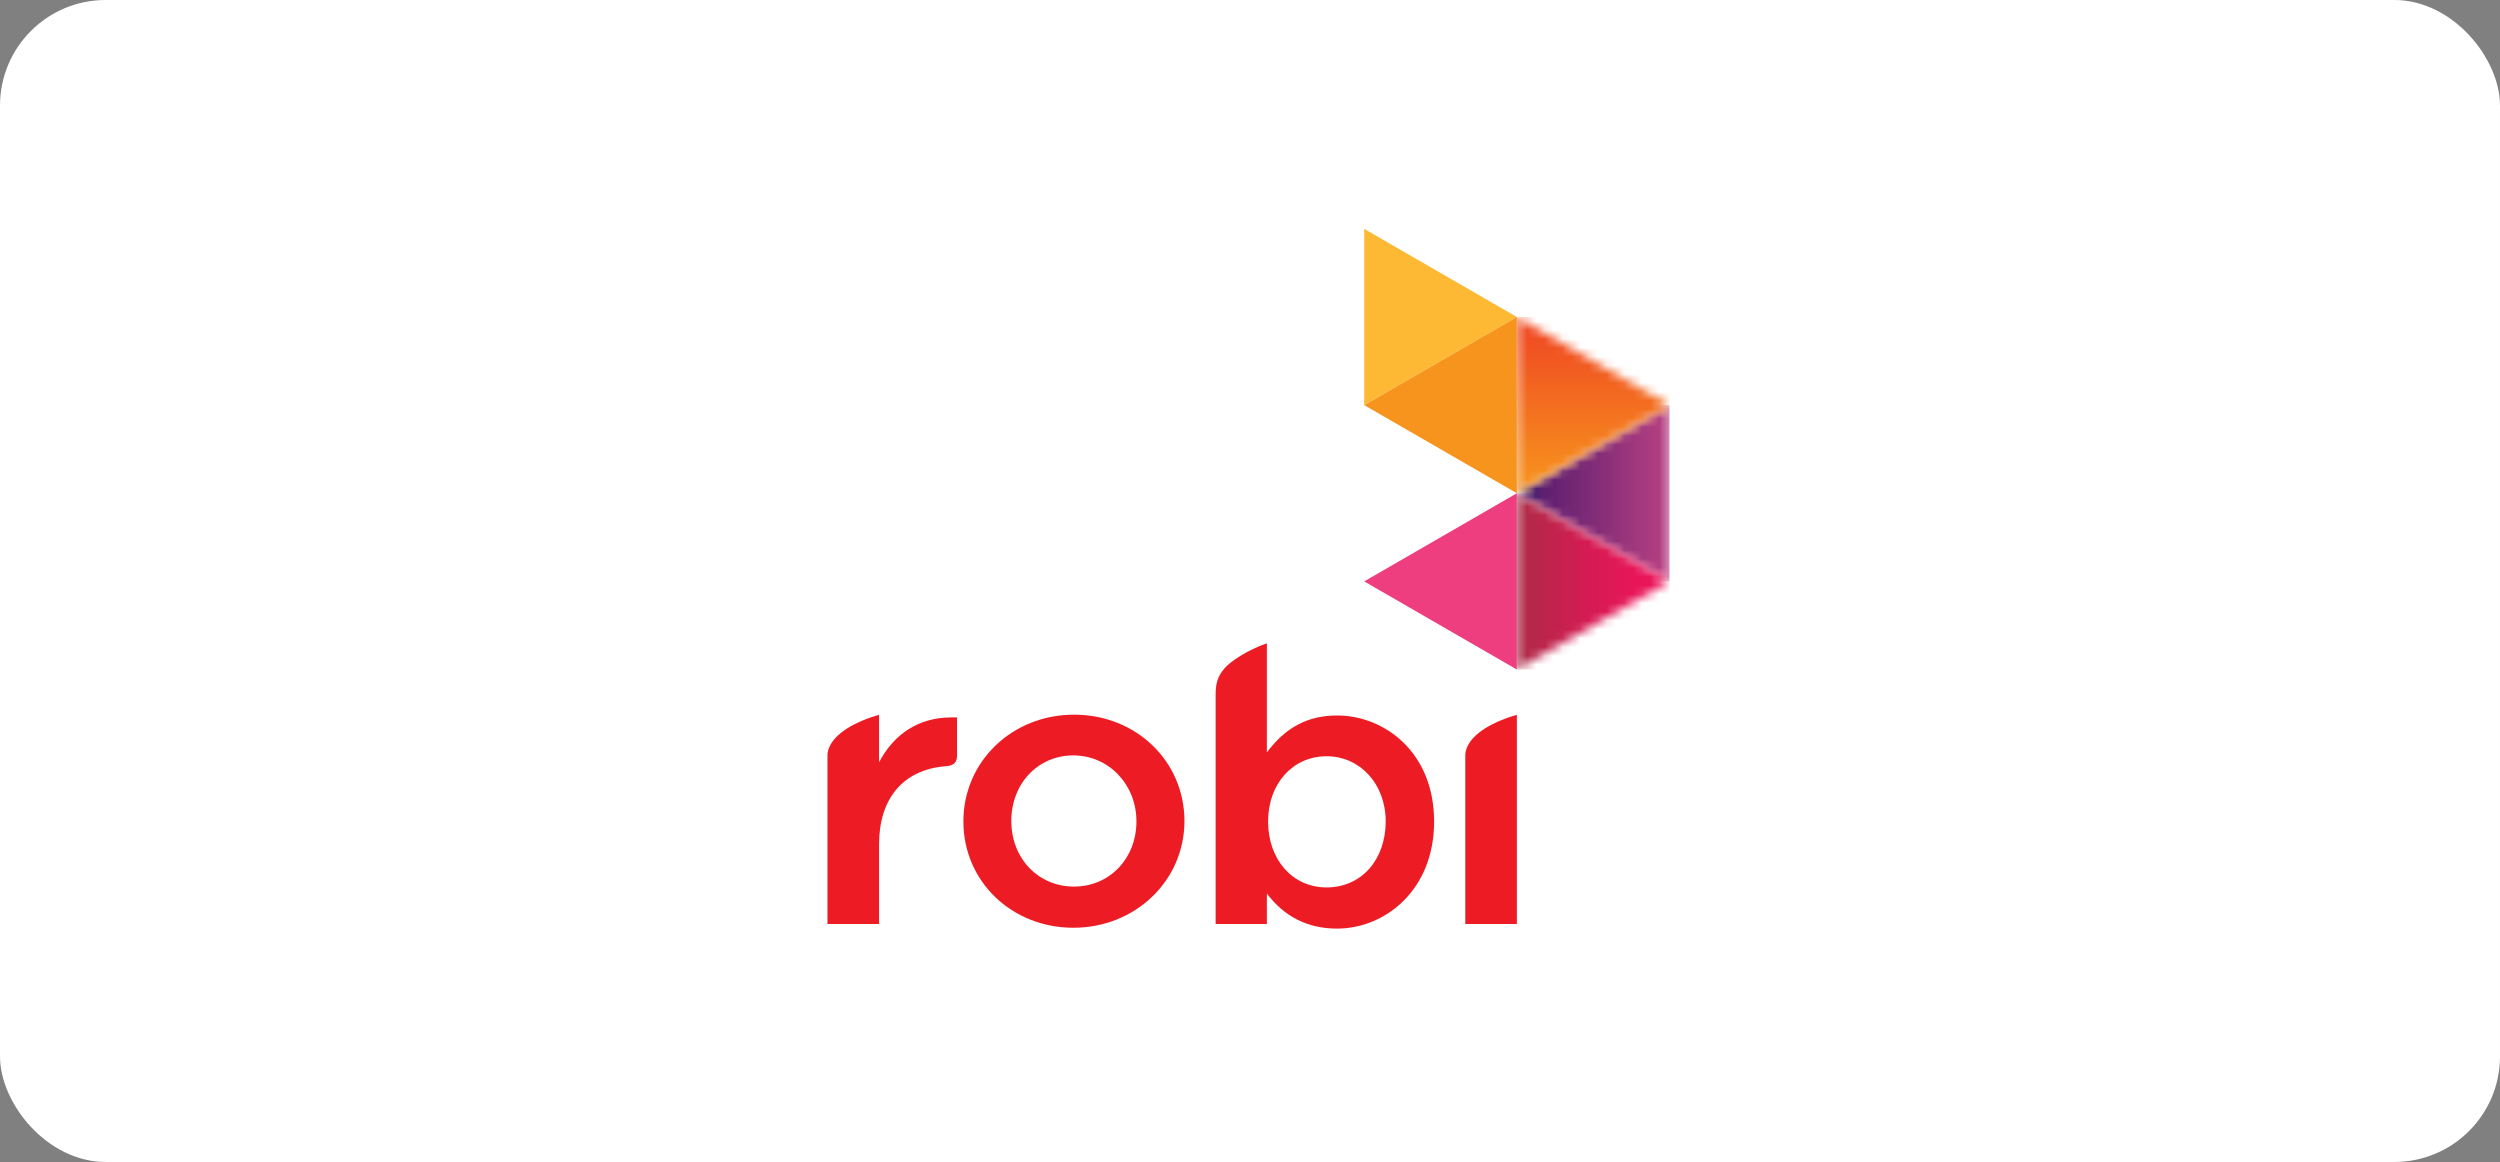 <svg xmlns="http://www.w3.org/2000/svg" width="284" height="132" viewBox="0 0 284 132" fill="none"><rect x="0" y="0" width="284" height="132" fill="#808080" stroke="none"/><rect width="284" height="132" rx="12" fill="white"></rect><path d="M154.973 66.046L172.314 76.058V56.033L154.973 66.046Z" fill="#EE3E80"></path><path d="M154.973 26V46.022L172.314 36.011L154.973 26Z" fill="#FDB933"></path><path d="M172.314 36.011L154.975 46.022L172.314 56.032V36.011Z" fill="#F7941D"></path><mask id="mask0_38_35" style="mask-type:luminance" maskUnits="userSpaceOnUse" x="172" y="46" width="18" height="21"><path d="M172.314 56.035L189.66 66.044V46.022L172.314 56.035Z" fill="white"></path></mask><g mask="url(#mask0_38_35)"><path d="M189.658 46.022H172.314V66.044H189.658V46.022Z" fill="url(#paint0_linear_38_35)"></path></g><mask id="mask1_38_35" style="mask-type:luminance" maskUnits="userSpaceOnUse" x="172" y="36" width="18" height="21"><path d="M172.314 56.035L189.656 46.022L172.314 36.011V56.035Z" fill="white"></path></mask><g mask="url(#mask1_38_35)"><path d="M189.656 36.011H172.314V56.035H189.656V36.011Z" fill="url(#paint1_linear_38_35)"></path></g><mask id="mask2_38_35" style="mask-type:luminance" maskUnits="userSpaceOnUse" x="172" y="56" width="18" height="21"><path d="M172.314 76.058L189.66 66.043L172.314 56.035V76.058Z" fill="white"></path></mask><g mask="url(#mask2_38_35)"><path d="M189.658 56.035H172.314V76.058H189.658V56.035Z" fill="url(#paint2_linear_38_35)"></path></g><path d="M122.014 81.187C114.964 81.187 109.44 86.513 109.44 93.317C109.44 100.122 114.925 105.393 121.933 105.393C128.941 105.393 134.552 100.075 134.552 93.267C134.552 86.459 129.046 81.185 122.014 81.185M122.014 100.717C117.952 100.717 114.885 97.52 114.885 93.265C114.885 89.01 117.914 85.815 121.933 85.815C125.953 85.815 129.099 89.113 129.099 93.314C129.099 97.514 126.059 100.715 122.014 100.715" fill="#ED1C24"></path><path d="M172.316 104.966V81.211C171.665 81.374 168.914 82.203 167.426 83.764C166.785 84.424 166.454 85.178 166.456 85.799V104.966H172.314H172.316Z" fill="#ED1C24"></path><path d="M151.891 81.28C148.556 81.28 146.015 82.653 143.917 85.474V73.076C141.638 73.874 139.725 75.167 139.067 75.966C138.355 76.831 138.095 77.545 138.095 78.934V104.966H143.917V101.505C145.884 104.121 148.546 105.49 151.891 105.49C157.238 105.49 162.915 101.223 162.915 93.321C162.915 85.42 157.238 81.278 151.891 81.278M150.689 100.811C146.839 100.811 144.056 97.659 144.056 93.321C144.056 88.983 146.904 85.91 150.689 85.91C154.475 85.91 157.415 89.028 157.415 93.321C157.415 97.615 154.709 100.811 150.689 100.811Z" fill="#ED1C24"></path><path d="M108.062 81.499C104.414 81.499 101.567 83.339 99.861 86.6V81.211C99.205 81.374 96.458 82.203 94.97 83.764C94.331 84.424 94 85.18 94 85.799V104.966H99.861V95.929C99.861 90.7 102.593 87.461 107.369 87.045C108.022 87.007 108.72 86.866 108.72 85.837V81.499H108.062Z" fill="#ED1C24"></path><defs><linearGradient id="paint0_linear_38_35" x1="171.992" y1="56.521" x2="189.332" y2="56.521" gradientUnits="userSpaceOnUse"><stop stop-color="#221E67"></stop><stop offset="0.09" stop-color="#3F1E6B"></stop><stop offset="0.2" stop-color="#5E1F70"></stop><stop offset="1" stop-color="#B63F81"></stop></linearGradient><linearGradient id="paint1_linear_38_35" x1="181.413" y1="36.312" x2="181.413" y2="56.338" gradientUnits="userSpaceOnUse"><stop stop-color="#F04E23"></stop><stop offset="0.1" stop-color="#F04E23"></stop><stop offset="0.14" stop-color="#F05122"></stop><stop offset="0.72" stop-color="#F5811E"></stop><stop offset="1" stop-color="#F7941D"></stop></linearGradient><linearGradient id="paint2_linear_38_35" x1="171.992" y1="66.54" x2="189.332" y2="66.54" gradientUnits="userSpaceOnUse"><stop stop-color="#AF2A47"></stop><stop offset="0.05" stop-color="#AF2A47"></stop><stop offset="0.18" stop-color="#BB254B"></stop><stop offset="0.5" stop-color="#D61B53"></stop><stop offset="0.78" stop-color="#E71659"></stop><stop offset="1" stop-color="#ED145B"></stop></linearGradient></defs></svg>
